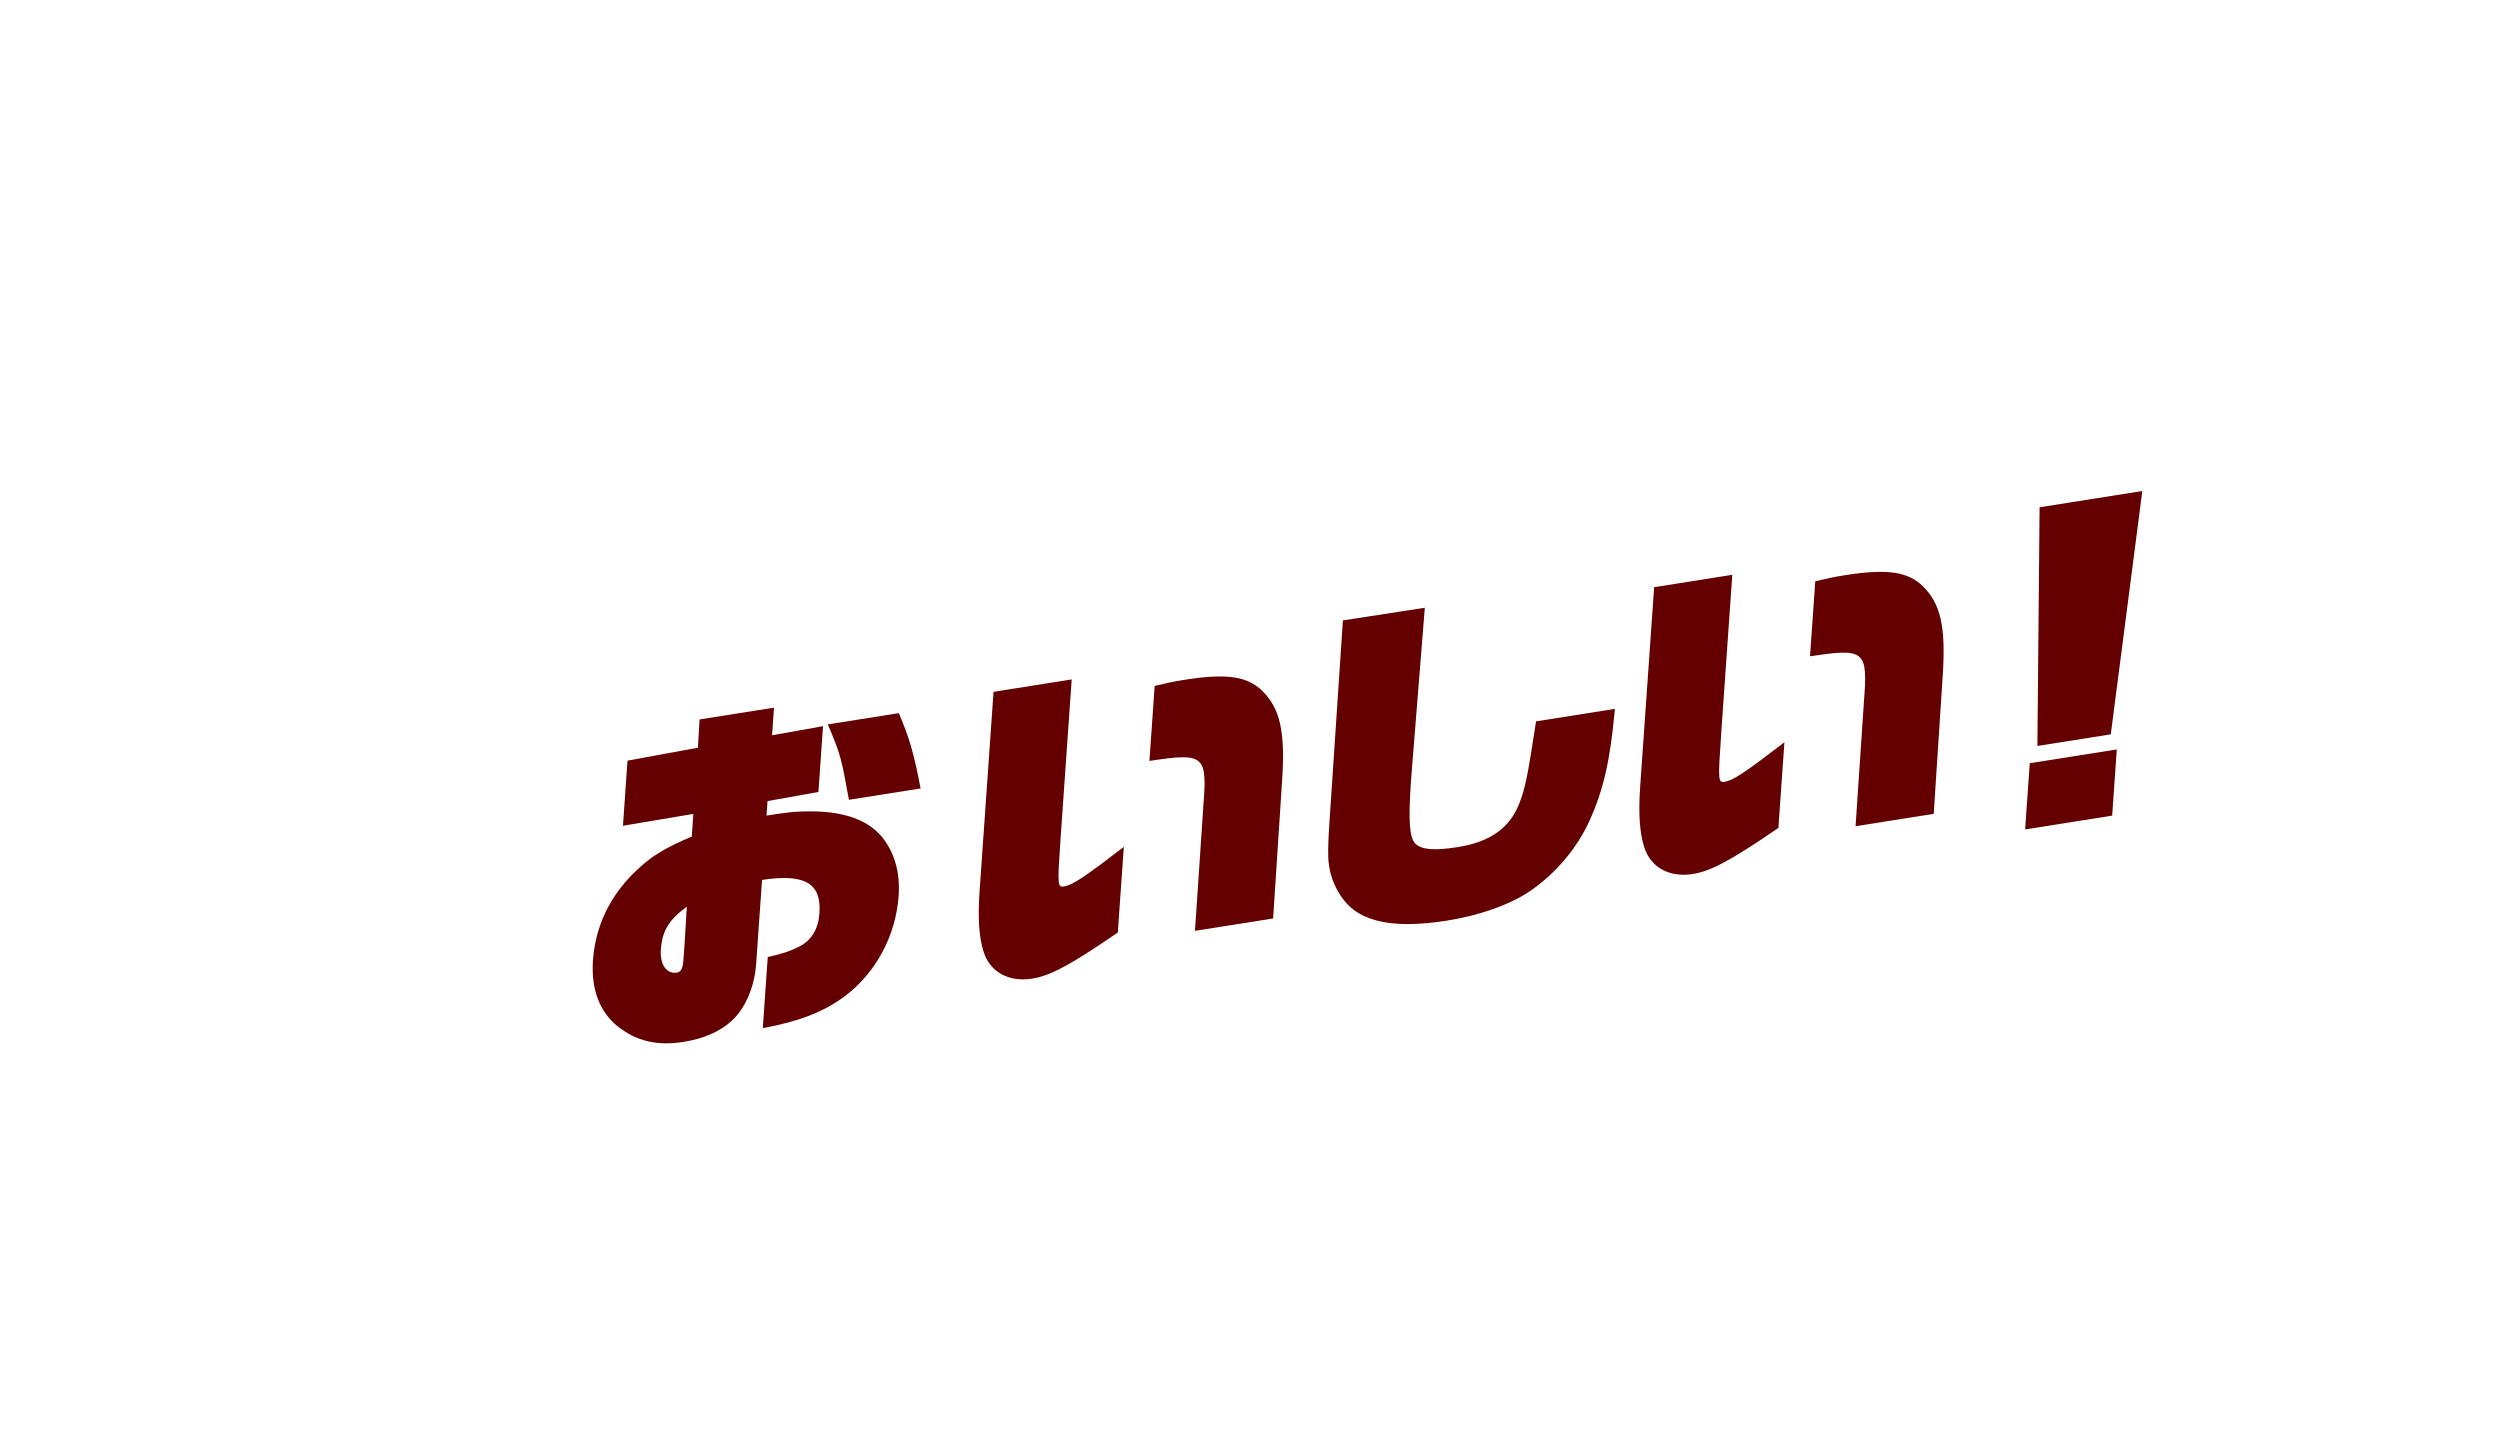 <?xml version="1.0" encoding="UTF-8"?><svg id="_レイヤー_2" xmlns="http://www.w3.org/2000/svg" viewBox="0 0 524.26 303.23"><defs><style>.cls-1{fill:none;}.cls-2{fill:#640000;}</style></defs><g id="_修正_0117"><rect class="cls-1" width="524.26" height="303.23"/><path class="cls-2" d="M158.53,202.58c-.24,3.41-1.64,7.3-3.51,9.73-2.42,3.25-6.46,5.35-11.69,6.18-5.51.87-9.83-.13-13.79-3.25-3.82-3.06-5.61-7.84-5.19-13.85.49-7.05,3.48-13.39,8.73-18.48,3.42-3.33,6.16-5.01,11.99-7.48l.33-4.75-14.76,2.48.95-13.65,14.77-2.71.34-5.93,15.61-2.47-.4,5.79,10.68-1.91-.96,13.8-10.68,1.91-.21,3.04q4.58-.73,6.5-.81c8.53-.47,14.36,1.25,17.75,5.33,2.6,3.26,3.8,7.4,3.46,12.29-.58,8.31-4.74,16.16-11.32,21.09-4.41,3.27-9.5,5.25-17.17,6.68l1.04-14.92c2.66-.57,4.61-1.17,6.67-2.23,2.5-1.28,3.94-3.63,4.17-6.97.44-6.31-3.1-8.32-12.04-6.97l-1.26,18.03ZM144.03,190.13c-3.81,2.8-5.17,5.07-5.45,9.08-.21,3.04,1.2,5.09,3.35,4.75.93-.15,1.27-.93,1.4-2.79l.24-3.41.46-7.63ZM178.02,167.72c-1.58-8.78-1.74-9.48-4.42-15.81l14.89-2.36c2.25,5.29,3.16,8.45,4.56,15.79l-15.03,2.38Z"/><path class="cls-2" d="M222.39,176.17c-.66,9.42-.62,9.93.74,9.72,1.79-.28,4.24-1.92,12.54-8.3l-1.26,17.96c-9.74,6.68-14.08,9.06-17.95,9.67-4.94.78-8.89-1.38-10.22-5.72-.93-2.94-1.21-7-.82-12.57l2.93-41.85,16.39-2.6-2.36,33.69ZM252.31,169.45c.92-11.15.32-11.64-11.27-9.88l1.1-15.73c2.66-.64,4.03-.93,6.11-1.26,8.95-1.42,13.29-.79,16.47,2.31,3.71,3.67,4.79,8.49,4.17,18.35l-1.91,29.36-16.39,2.6,1.73-25.74Z"/><path class="cls-2" d="M338.65,148.66c-.96,10.72-2.39,16.96-5.32,23.44-2.68,5.93-7.3,11.28-12.72,14.93-4.3,2.81-10.4,4.95-17.2,6.03-10.95,1.73-18.01.36-21.58-4.29-1.63-2.02-2.85-4.83-3.16-7.5-.24-1.58-.19-4.37.13-8.97l2.81-42.2,17.18-2.65-2.83,35.38-.07.96c-.58,8.24-.33,11.79.86,13.07,1.32,1.33,3.92,1.58,9.01.77,6.66-1.05,10.83-3.99,12.81-9.07,1.29-3.29,1.73-5.48,3.55-17.29l16.54-2.62Z"/><path class="cls-2" d="M360.92,154.23c-.66,9.42-.62,9.93.74,9.72,1.79-.28,4.24-1.92,12.54-8.3l-1.26,17.96c-9.74,6.68-14.08,9.06-17.95,9.67-4.94.78-8.89-1.38-10.22-5.72-.93-2.94-1.21-7-.82-12.57l2.93-41.85,16.39-2.6-2.36,33.69ZM390.84,147.51c.92-11.15.32-11.64-11.27-9.88l1.1-15.73c2.66-.64,4.03-.93,6.11-1.26,8.95-1.42,13.29-.79,16.47,2.31,3.71,3.67,4.79,8.49,4.17,18.35l-1.91,29.36-16.39,2.6,1.73-25.74Z"/><path class="cls-2" d="M425.65,160.05l18.25-2.89-.97,13.88-18.25,2.89.97-13.88ZM427.7,106.38l21.55-3.41-6.61,51.02-15.39,2.44.46-50.05Z"/></g></svg>